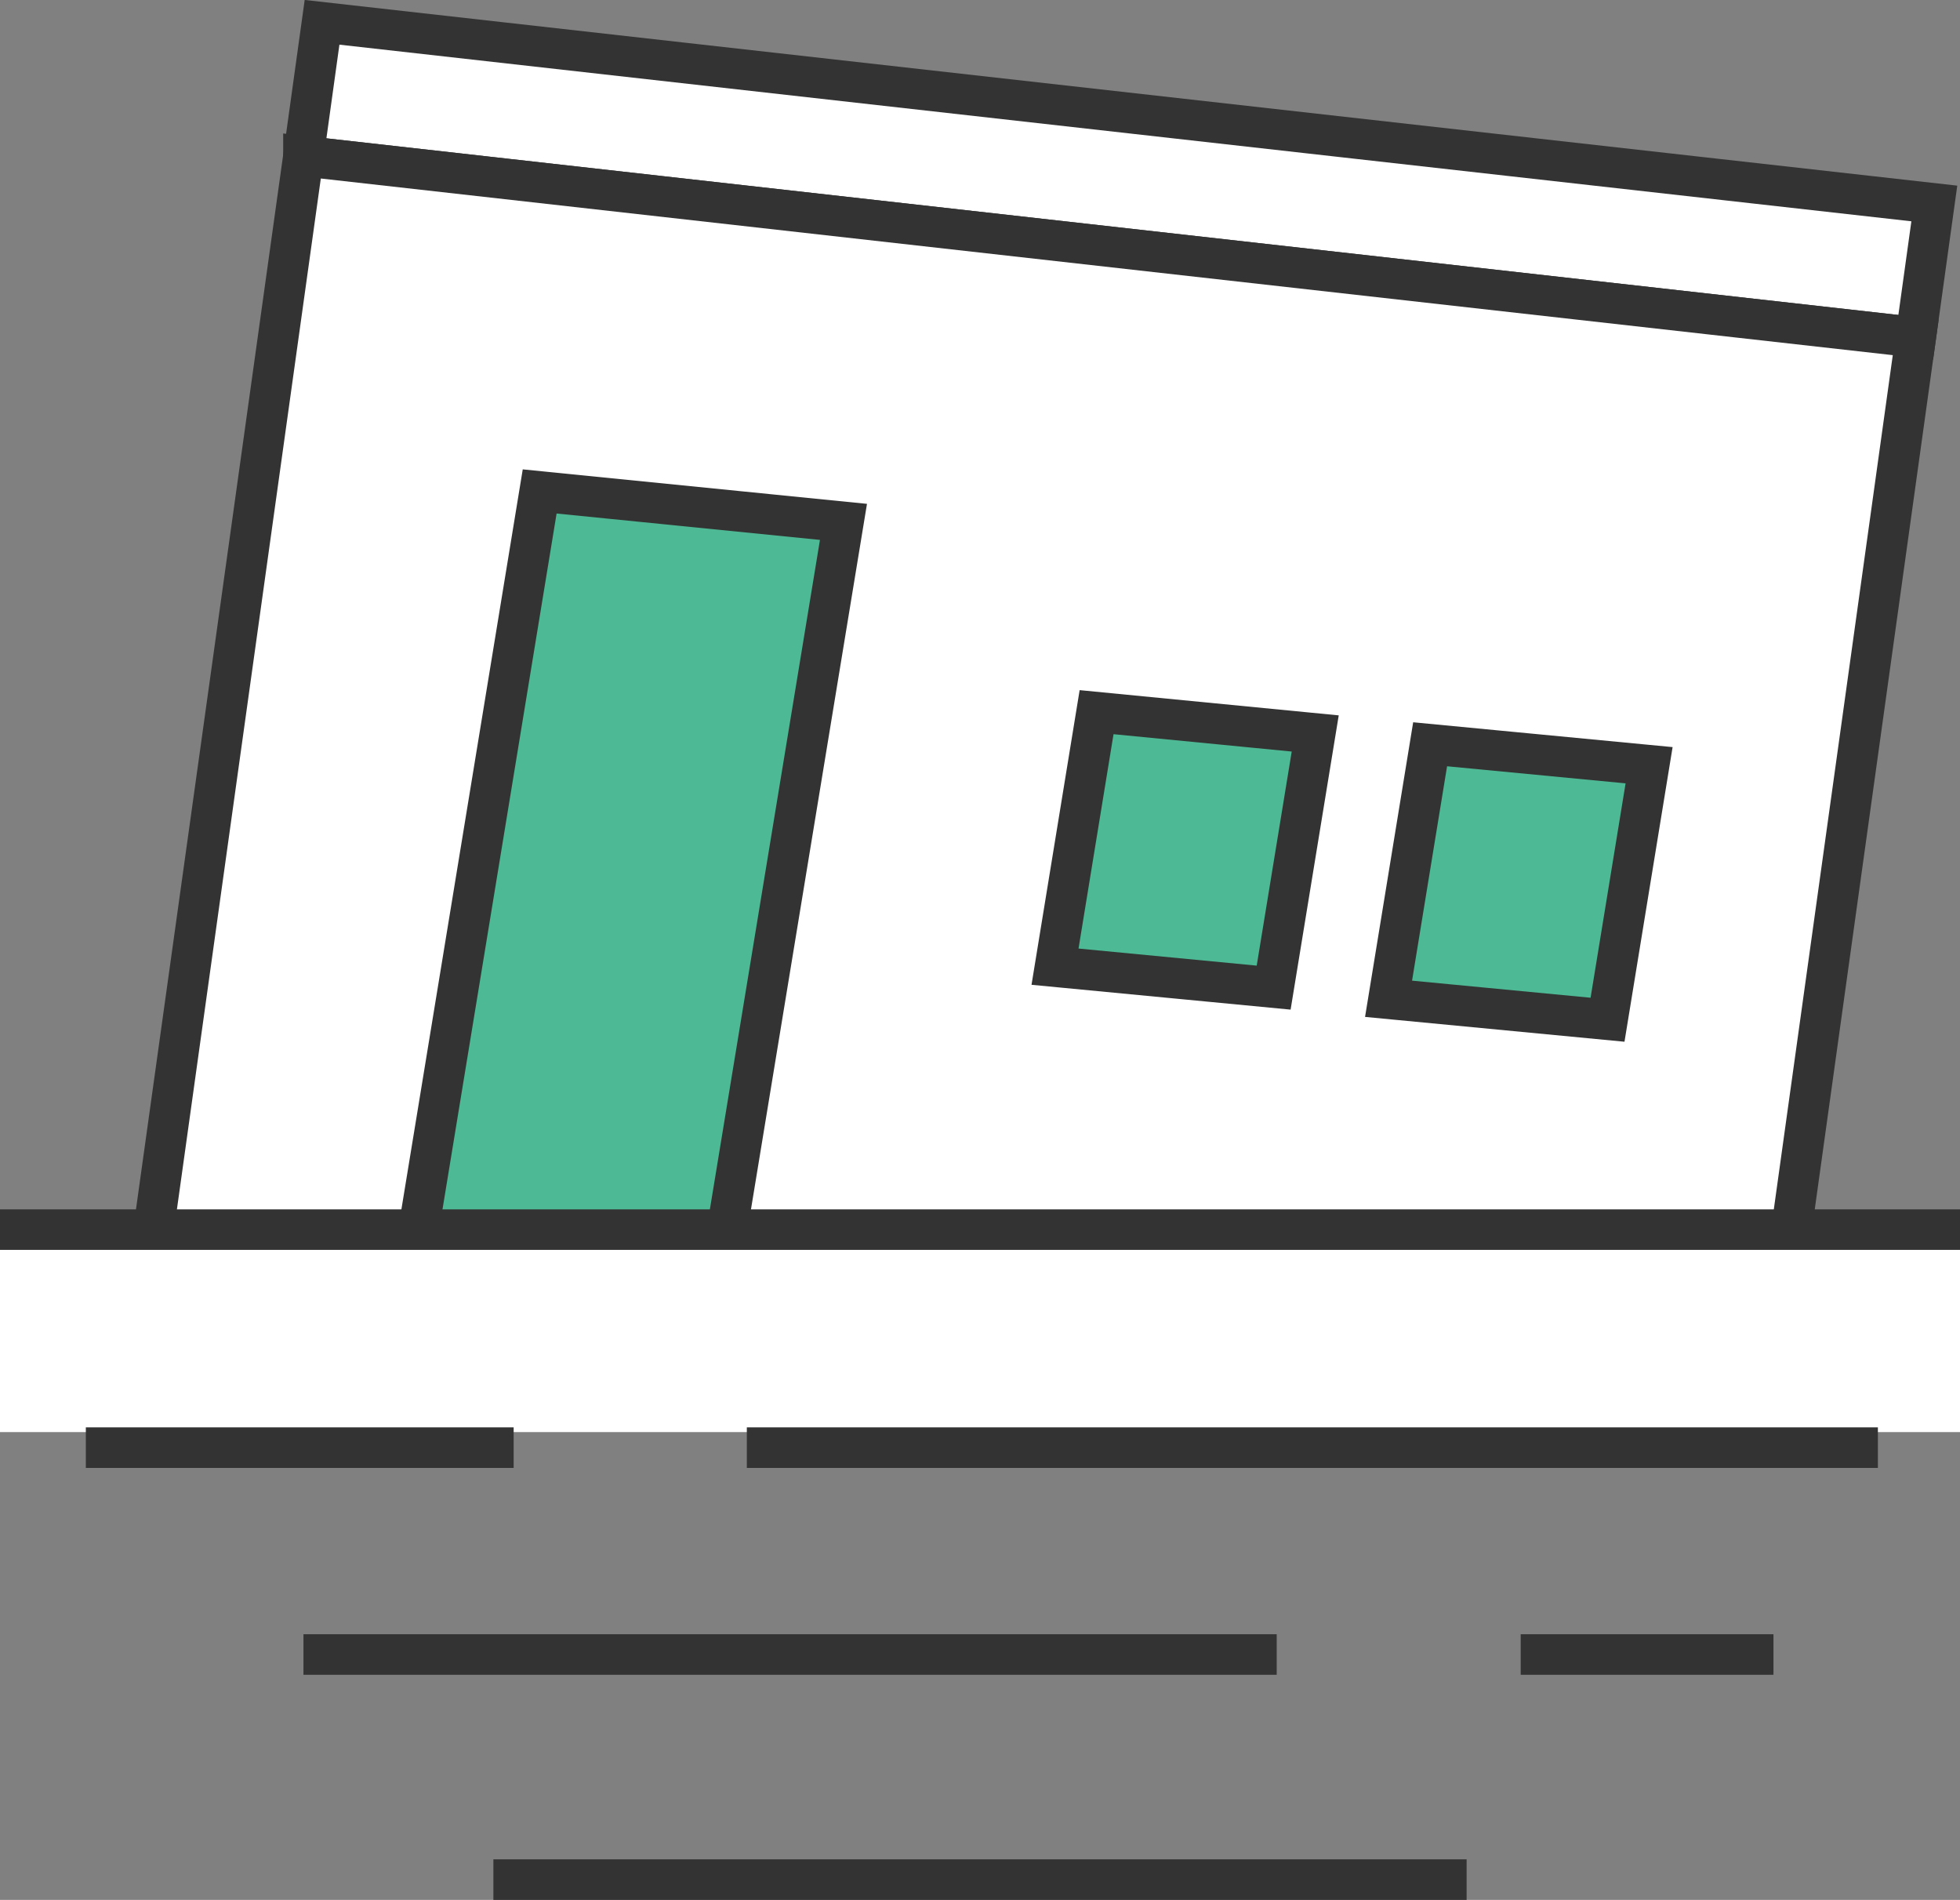 <svg id="_レイヤー_2" data-name="レイヤー 2" xmlns="http://www.w3.org/2000/svg" width="58" height="56.21"><rect width="100%" height="100%" fill="#808080" stroke="none"/><defs><style>.cls-2{fill:#fff;stroke-miterlimit:10;stroke:#333;stroke-width:1.2px}</style></defs><g id="home"><path class="cls-2" d="M8.98 4.62l47.71 5.36.55-3.96L9.53.66l-.55 3.96z"/><path class="cls-2" d="M4.55 36.35l47.72 5.36 4.42-31.73L8.98 4.62 4.55 36.35z"/><path d="M37.69 29.22l-6.47-.62 1.23-7.53 6.47.63-1.23 7.52zm-16.46 8.9l-8.98-.9 3.72-22.68 8.99.9-3.73 22.68zm26.34-7.95l-6.48-.62 1.23-7.53 6.48.62-1.23 7.53z" fill="#4db995" stroke="#333" stroke-width="1.2" stroke-miterlimit="10"/><path fill="#fff" d="M0 36.38h58v5.99H0z"/><path d="M15.2 42.83H2.54m53.03 0H22.1m15.68 6.12H8.98m34.42 6.66H14.6m37.88-6.66H45M0 36.38h58" stroke-linejoin="round" stroke="#333" stroke-width="1.2" fill="#fff"/></g></svg>